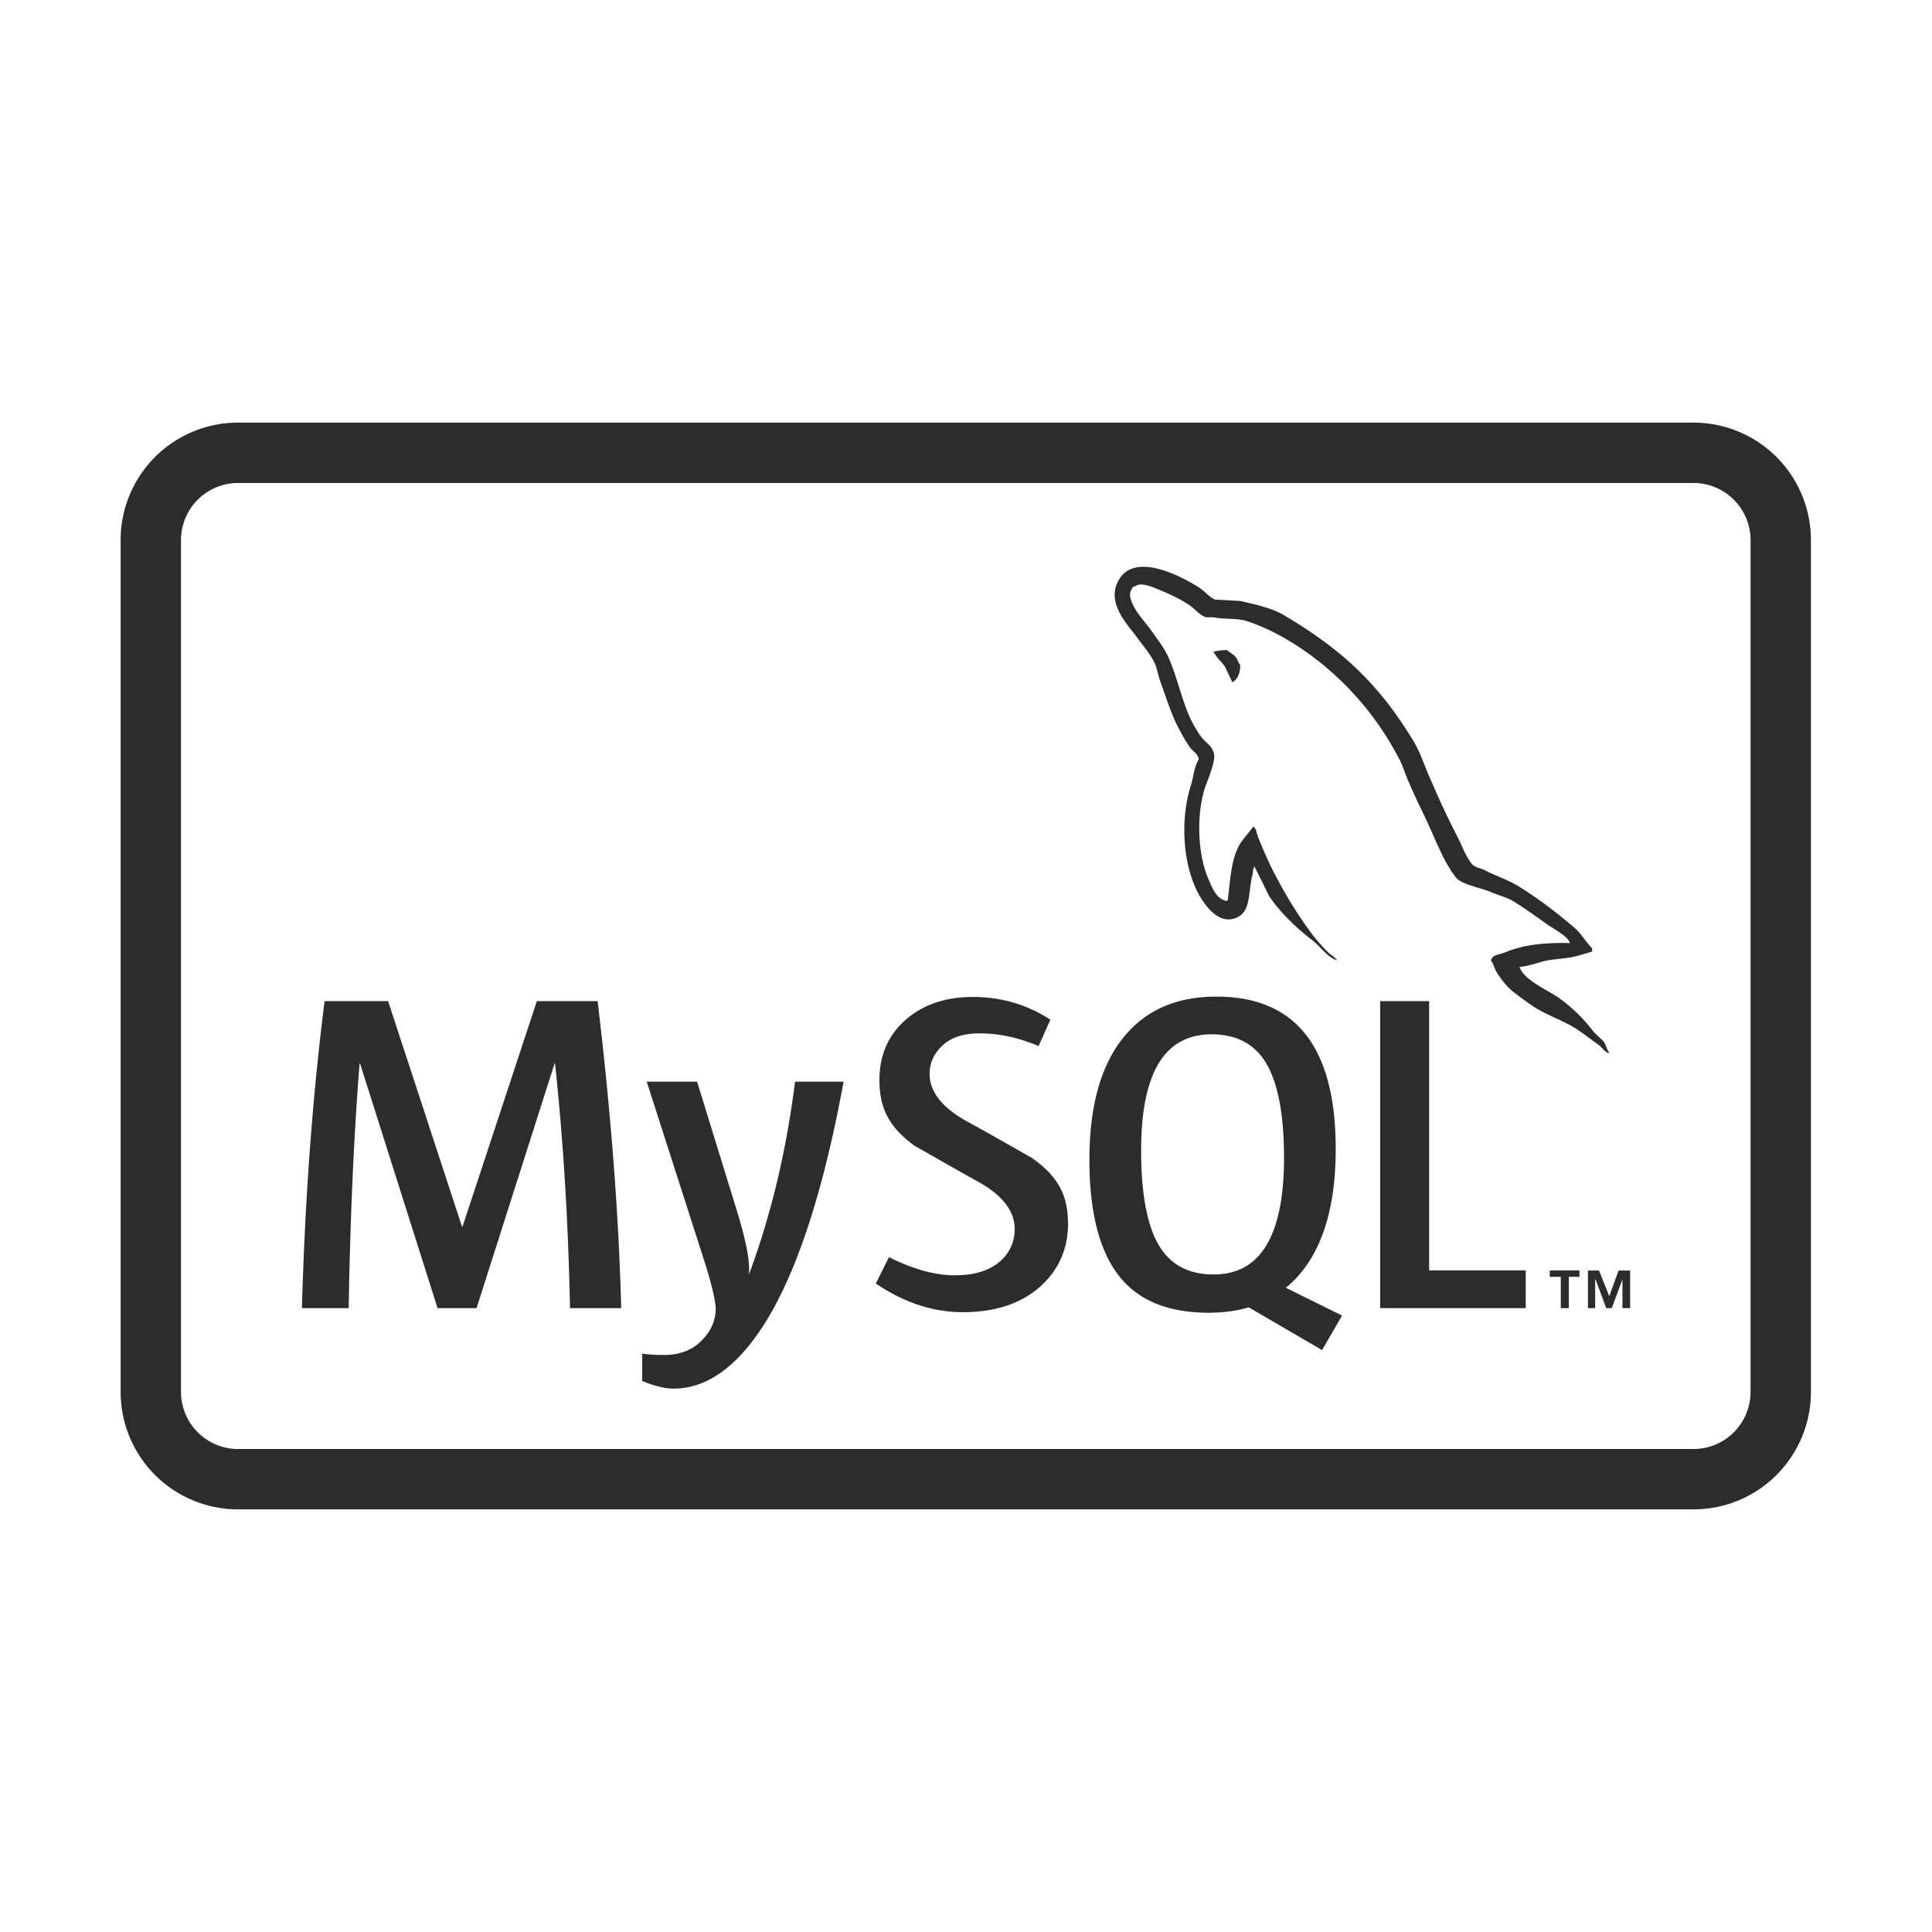 <svg t="1688129295722" class="icon" viewBox="0 0 1024 1024" version="1.1" xmlns="http://www.w3.org/2000/svg" p-id="13449" width="200" height="200"><path d="M329.295 693.343h-27.169q-1.42-68.969-7.947-129.687h-0.235l-41.359 129.687H231.919l-41.095-129.687h-0.242q-4.588 58.345-5.78 129.687H160.031q2.409-86.789 12.011-162.73h33.661l39.181 119.572h0.242l39.423-119.572h32.209q10.592 88.935 12.495 162.73h0.043zM447.126 573.294q-16.599 90.253-43.757 131.182-21.151 31.515-46.398 31.526c-4.487 0-10.01-1.366-16.588-4.05v-14.497a79.99 79.99 0 0 0 11.307 0.722q11.78 0 18.987-6.502 8.645-7.947 8.645-17.842 0-6.766-6.734-27.718L342.781 573.294h26.685l21.4 69.406q7.192 23.629 6.007 33.043 17.556-47.023 24.528-102.452h25.717z m118.972 74.951q0 20.692-15.136 33.989-15.147 13.232-40.611 13.243-23.842 0-46.156-15.201l6.976-13.969q19.24 9.634 34.846 9.634 14.652 0 22.968-6.502c5.523-4.335 8.822-10.382 8.822-18.062 0-9.656-6.708-17.929-19.052-24.861-11.376-6.271-34.145-19.337-34.145-19.337-12.318-9.031-18.503-18.676-18.503-34.629q0-19.767 13.814-31.945t35.705-12.188q22.603 0 41.095 12.055l-6.271 13.969q-15.841-6.734-31.24-6.734-12.506 0-19.229 6.029c-4.508 4.003-7.283 9.15-7.283 15.422 0 9.634 6.864 17.997 19.536 25.056 11.527 6.271 34.824 19.601 34.824 19.601 12.672 8.999 18.987 18.59 18.987 34.387z m48.576 12.539q-9.866-15.895-9.855-51.105 0-61.444 37.266-61.466 19.471 0 28.621 14.695 9.833 15.895 9.855 50.621 0 61.939-37.266 61.971-19.471 0-28.6-14.717h-0.022z m96.644 36.486l-29.832-14.739a55.249 55.249 0 0 0 7.456-7.261q19.009-22.397 19.009-66.285 0-80.749-63.218-80.76-31.02 0-48.334 20.504-19.009 22.397-18.987 66.043 0 42.898 16.83 62.918 15.346 18.084 46.376 18.084 11.581 0 21.252-2.861l38.852 22.661 10.581-18.283z m97.37-3.916H731.519v-162.744h25.959v142.713h51.192v20.02h0.022z m18.525-0.022h4.313v-16.577h5.632v-3.396h-15.772v3.388H827.249v16.567h-0.022z m32.736 0h4.05v-19.93h-6.094l-4.971 13.597-5.419-13.597h-5.874v19.93h3.829v-15.172h0.22l5.653 15.172h2.926l5.653-15.172v15.172h0.022z m-27.816-193.475c-14.255-0.361-25.309 1.058-34.564 4.996-2.68 1.084-6.936 1.084-7.315 4.458 1.445 1.42 1.6 3.739 2.857 5.718 2.139 3.58 5.856 8.395 9.255 10.895 3.739 2.857 7.478 5.718 11.415 8.215 6.936 4.299 14.811 6.799 21.552 11.094 3.938 2.5 7.835 5.718 11.773 8.395 1.958 1.42 3.197 3.757 5.697 4.638v-0.538c-1.261-1.6-1.6-3.919-2.839-5.718-1.781-1.781-3.558-3.399-5.357-5.177a84.741 84.741 0 0 0-18.532-18.033c-5.697-3.938-18.192-9.295-20.49-15.895l-0.361-0.361c3.919-0.361 8.558-1.806 12.282-2.89 6.058-1.6 11.56-1.239 17.813-2.839 2.857-0.722 5.697-1.618 8.576-2.5v-1.618c-3.219-3.219-5.538-7.496-8.915-10.534-9.074-7.857-19.07-15.533-29.405-21.971-5.538-3.58-12.644-5.877-18.532-8.937-2.121-1.084-5.697-1.6-6.936-3.399-3.219-3.938-4.996-9.096-7.315-13.753-5.159-9.815-10.155-20.71-14.612-31.085-3.197-6.958-5.159-13.933-9.096-20.371-18.373-30.388-38.292-48.768-68.951-66.808-6.596-3.757-14.45-5.357-22.809-7.337-4.458-0.181-8.915-0.538-13.366-0.701-2.857-1.261-5.718-4.656-8.197-6.257-10.155-6.437-36.345-20.371-43.841-1.958-4.819 11.614 7.138 23.051 11.235 28.946 3.02 4.097 6.958 8.757 9.074 13.395 1.239 3.038 1.6 6.257 2.857 9.475 2.839 7.857 5.516 16.617 9.277 23.95 1.958 3.757 4.097 7.698 6.578 11.076 1.445 1.98 3.919 2.857 4.458 6.076-2.478 3.58-2.68 8.937-4.097 13.395-6.416 20.19-3.919 45.199 5.177 60.032 2.839 4.458 9.616 14.294 18.712 10.534 8.016-3.219 6.239-13.395 8.558-22.328 0.538-2.167 0.181-3.58 1.239-4.996v0.361c2.5 4.996 4.996 9.815 7.315 14.833 5.538 8.735 15.154 17.853 23.17 23.929 4.259 3.251 7.655 8.757 13.005 10.736v-0.538h-0.34c-1.084-1.6-2.68-2.319-4.097-3.558-3.197-3.219-6.755-7.156-9.277-10.714-7.478-9.996-14.089-21.089-19.951-32.512-2.857-5.556-5.357-11.614-7.676-17.152-1.058-2.139-1.058-5.357-2.857-6.437-2.68 3.919-6.596 7.315-8.558 12.134-3.378 7.698-3.739 17.152-4.996 26.989-0.701 0.181-0.34 0-0.701 0.361-5.697-1.42-7.655-7.315-9.797-12.315-5.339-12.694-6.239-33.065-1.6-47.717 1.239-3.739 6.596-15.533 4.458-19.11-1.084-3.417-4.638-5.357-6.596-8.056-2.319-3.399-4.819-7.676-6.398-11.433-4.277-9.996-6.437-21.089-11.054-31.085-2.139-4.656-5.899-9.475-8.915-13.753-3.399-4.819-7.138-8.215-9.815-13.933-0.878-1.98-2.139-5.198-0.722-7.315 0.34-1.445 1.084-1.98 2.5-2.319 2.298-1.958 8.897 0.538 11.199 1.6 6.596 2.68 12.116 5.198 17.632 8.937 2.5 1.806 5.177 5.177 8.377 6.076h3.757c5.697 1.239 12.116 0.34 17.473 1.958 9.436 3.038 17.994 7.496 25.648 12.333 23.329 14.833 42.58 35.922 55.574 61.112 2.139 4.097 3.038 7.857 4.996 12.134 3.739 8.775 8.377 17.701 12.116 26.27 3.739 8.395 7.315 16.978 12.644 23.95 2.659 3.739 13.366 5.718 18.171 7.676 3.558 1.6 9.096 3.038 12.282 4.996 6.058 3.739 12.094 8.038 17.813 12.156 2.839 2.139 11.755 6.596 12.282 10.176z m-181.742-155.302a27.939 27.939 0 0 0-7.297 0.899v0.361h0.34c1.445 2.857 3.938 4.837 5.697 7.337 1.445 2.857 2.68 5.697 4.118 8.576 0.181-0.181 0.34-0.361 0.34-0.361 2.529-1.781 3.757-4.638 3.757-8.937-1.084-1.261-1.239-2.5-2.139-3.757-1.058-1.781-3.378-2.68-4.819-4.097v-0.022z" fill="#2c2c2c" p-id="13450"></path><path d="M897.586 255.988a30.287 30.287 0 0 1 30.251 30.251v451.519a30.287 30.287 0 0 1-30.251 30.251H126.179a30.287 30.287 0 0 1-30.251-30.251V286.239a30.287 30.287 0 0 1 30.251-30.251h771.407m0-31.988H126.179A62.239 62.239 0 0 0 63.94 286.239v451.519a62.239 62.239 0 0 0 62.239 62.239h771.407A62.239 62.239 0 0 0 959.825 737.758V286.239a62.239 62.239 0 0 0-62.239-62.239z" fill="#2c2c2c" p-id="13451"></path></svg>